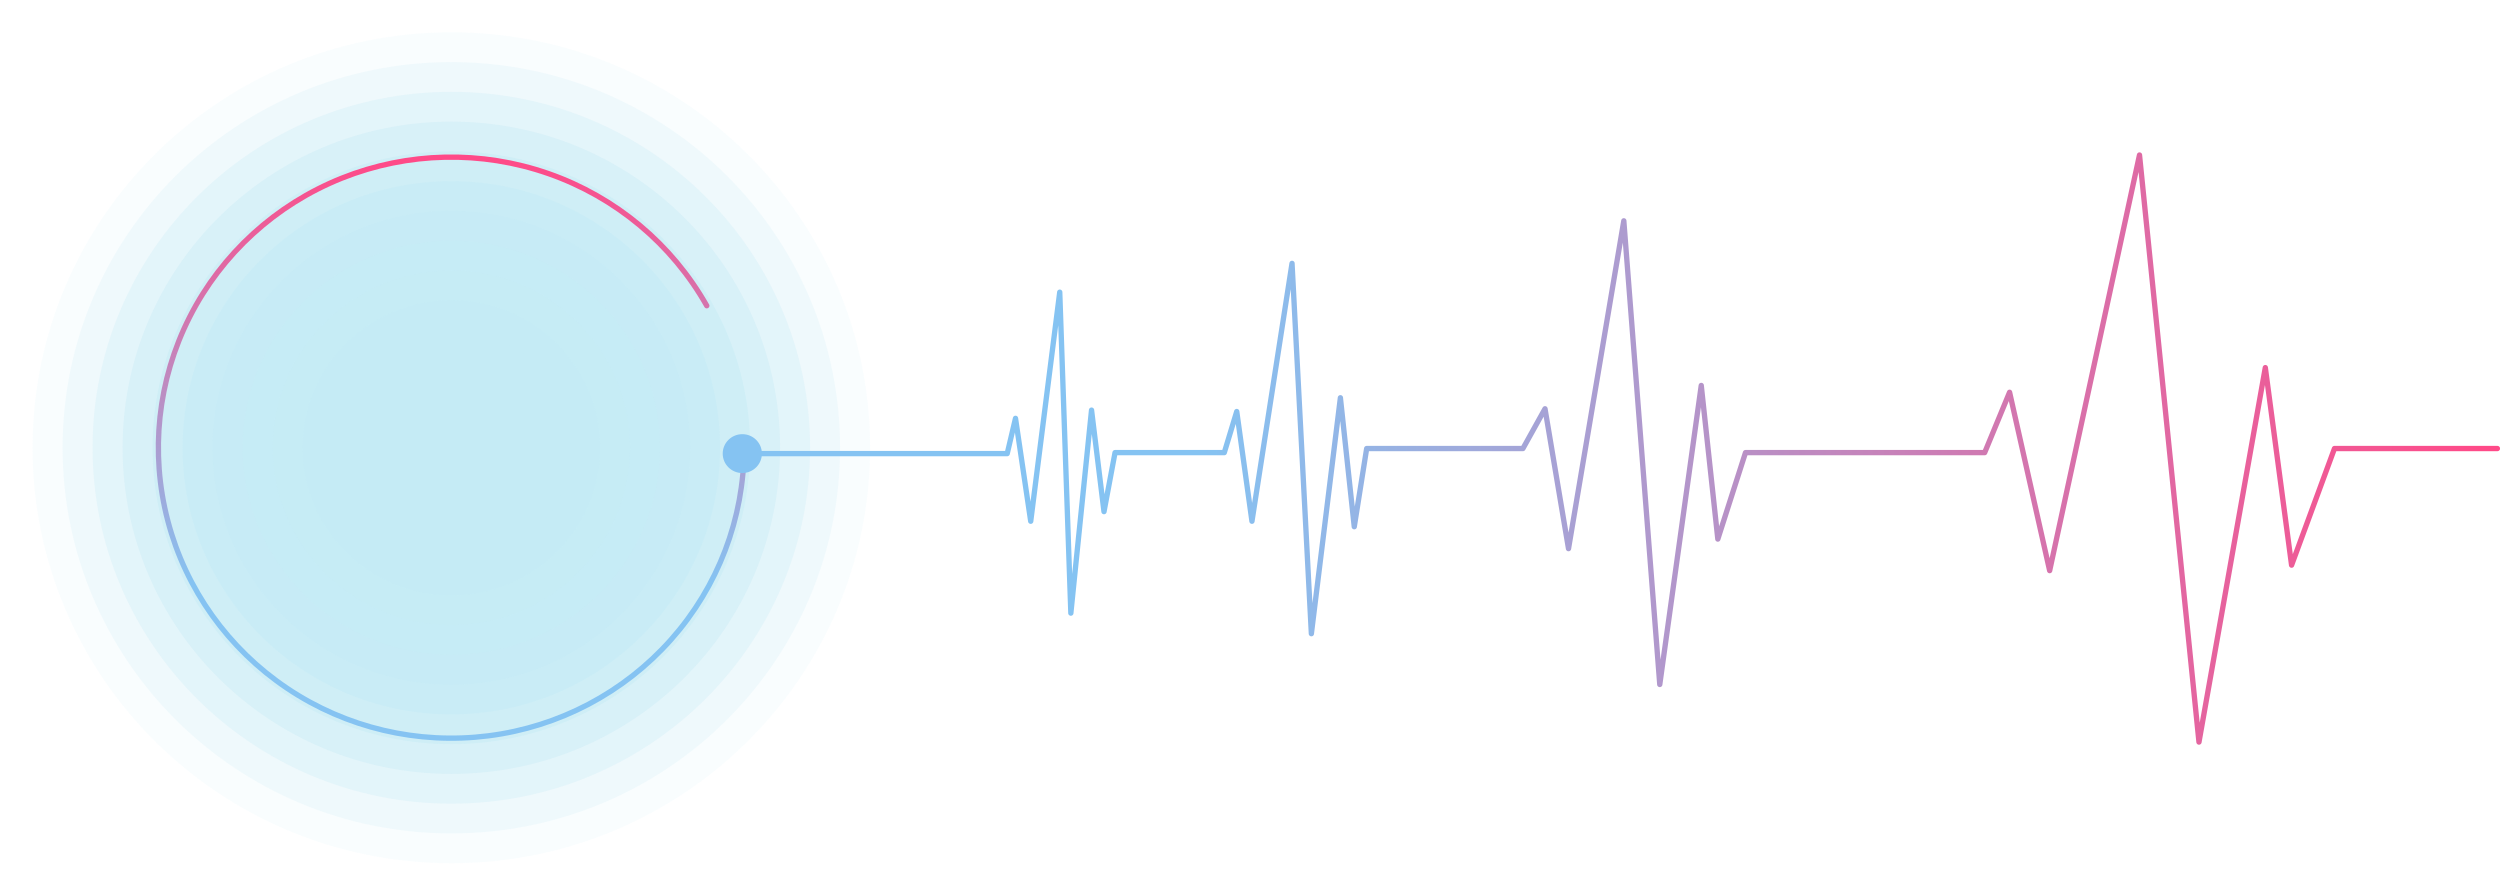 <svg width="469" height="168" viewBox="0 0 469 168" fill="none" xmlns="http://www.w3.org/2000/svg">
<g clip-path="url(#clip0_9_7)">
<path opacity="0.09" d="M84.67 161.938C128.057 161.938 163.23 127.044 163.23 84C163.23 40.956 128.057 6.062 84.67 6.062C41.283 6.062 6.111 40.956 6.111 84C6.111 127.044 41.283 161.938 84.67 161.938Z" fill="#C5EBF5"/>
<path opacity="0.18" d="M84.67 156.351C124.947 156.351 157.598 123.958 157.598 84C157.598 44.042 124.947 11.649 84.67 11.649C44.393 11.649 11.742 44.042 11.742 84C11.742 123.958 44.393 156.351 84.67 156.351Z" fill="#C5EBF5"/>
<path opacity="0.27" d="M84.67 150.773C121.842 150.773 151.976 120.878 151.976 84C151.976 47.122 121.842 17.227 84.67 17.227C47.498 17.227 17.364 47.122 17.364 84C17.364 120.878 47.498 150.773 84.67 150.773Z" fill="#C5EBF5"/>
<path opacity="0.36" d="M84.67 145.186C118.732 145.186 146.344 117.792 146.344 84C146.344 50.208 118.732 22.814 84.67 22.814C50.608 22.814 22.996 50.208 22.996 84C22.996 117.792 50.608 145.186 84.67 145.186Z" fill="#C5EBF5"/>
<path opacity="0.45" d="M84.67 139.609C115.627 139.609 140.722 114.712 140.722 84C140.722 53.288 115.627 28.391 84.67 28.391C53.713 28.391 28.618 53.288 28.618 84C28.618 114.712 53.713 139.609 84.67 139.609Z" fill="#C5EBF5"/>
<path opacity="0.55" d="M84.67 134.022C112.517 134.022 135.091 111.626 135.091 84C135.091 56.374 112.517 33.978 84.67 33.978C56.823 33.978 34.249 56.374 34.249 84C34.249 111.626 56.823 134.022 84.67 134.022Z" fill="#C5EBF5"/>
<path opacity="0.64" d="M84.67 128.444C109.412 128.444 129.469 108.546 129.469 84C129.469 59.454 109.412 39.556 84.67 39.556C59.928 39.556 39.871 59.454 39.871 84C39.871 108.546 59.928 128.444 84.67 128.444Z" fill="#C5EBF5"/>
<path opacity="0.73" d="M84.67 122.857C106.302 122.857 123.837 105.46 123.837 84C123.837 62.54 106.302 45.143 84.67 45.143C63.039 45.143 45.503 62.54 45.503 84C45.503 105.46 63.039 122.857 84.67 122.857Z" fill="#C5EBF5"/>
<path opacity="0.82" d="M84.67 117.28C103.197 117.28 118.216 102.38 118.216 84C118.216 65.62 103.197 50.72 84.67 50.72C66.144 50.72 51.125 65.62 51.125 84C51.125 102.38 66.144 117.28 84.67 117.28Z" fill="#C5EBF5"/>
<path opacity="0.91" d="M84.67 111.693C100.086 111.693 112.584 99.294 112.584 84C112.584 68.706 100.086 56.307 84.67 56.307C69.254 56.307 56.756 68.706 56.756 84C56.756 99.294 69.254 111.693 84.67 111.693Z" fill="#C5EBF5"/>
<path d="M84.67 106.115C96.981 106.115 106.962 96.214 106.962 84C106.962 71.786 96.981 61.885 84.67 61.885C72.359 61.885 62.378 71.786 62.378 84C62.378 96.214 72.359 106.115 84.67 106.115Z" fill="#C5EBF5"/>
<path d="M132.588 57.355C126.062 45.791 115.513 36.981 102.914 32.575C90.315 28.169 76.53 28.469 64.137 33.417C51.745 38.366 41.594 47.625 35.585 59.461C29.576 71.297 28.119 84.901 31.489 97.725C34.858 110.55 42.822 121.717 53.891 129.137C64.959 136.558 78.374 139.723 91.625 138.04C104.875 136.358 117.054 129.943 125.882 119.997C134.71 110.05 139.583 97.253 139.588 84" stroke="url(#paint0_linear_9_7)" stroke-linecap="round" stroke-linejoin="round"/>
<path d="M139.07 85.096H188.953L190.508 78.481L193.363 97.783L198.808 54.813L200.891 115.02L204.773 76.939L207.109 95.979L209.182 84.912H229.675L232.012 77.201L234.867 97.783L242.385 49.411L246.013 118.88L251.458 74.62L254.059 98.811L256.386 84.145H285.698L289.843 76.686L294.253 102.924L304.627 41.428L311.373 128.406L319.155 72.312L322.264 101.13L327.456 84.912H372.324L376.997 73.592L384.516 107.047L401.371 29.08L412.527 139.211L424.973 68.965L429.901 106.018L437.948 84.145H468.511" stroke="url(#paint1_linear_9_7)" stroke-linecap="round" stroke-linejoin="round"/>
<path d="M139.256 88.743C141.286 88.743 142.932 87.11 142.932 85.096C142.932 83.082 141.286 81.449 139.256 81.449C137.225 81.449 135.58 83.082 135.58 85.096C135.58 87.11 137.225 88.743 139.256 88.743Z" fill="url(#paint2_linear_9_7)"/>
</g>
<defs>
<linearGradient id="paint0_linear_9_7" x1="84.67" y1="138.969" x2="84.67" y2="29.031" gradientUnits="userSpaceOnUse">
<stop offset="0.27" stop-color="#85C3F2"/>
<stop offset="0.99" stop-color="#FF4A88"/>
</linearGradient>
<linearGradient id="paint1_linear_9_7" x1="135.091" y1="84.145" x2="469" y2="84.145" gradientUnits="userSpaceOnUse">
<stop offset="0.27" stop-color="#85C3F2"/>
<stop offset="0.99" stop-color="#FF4A88"/>
</linearGradient>
<linearGradient id="paint2_linear_9_7" x1="135.091" y1="85.096" x2="469" y2="85.096" gradientUnits="userSpaceOnUse">
<stop offset="0.27" stop-color="#85C3F2"/>
<stop offset="0.99" stop-color="#FF4A88"/>
</linearGradient>
<clipPath id="clip0_9_7">
<rect width="469" height="168" fill="white"/>
</clipPath>
</defs>
</svg>
